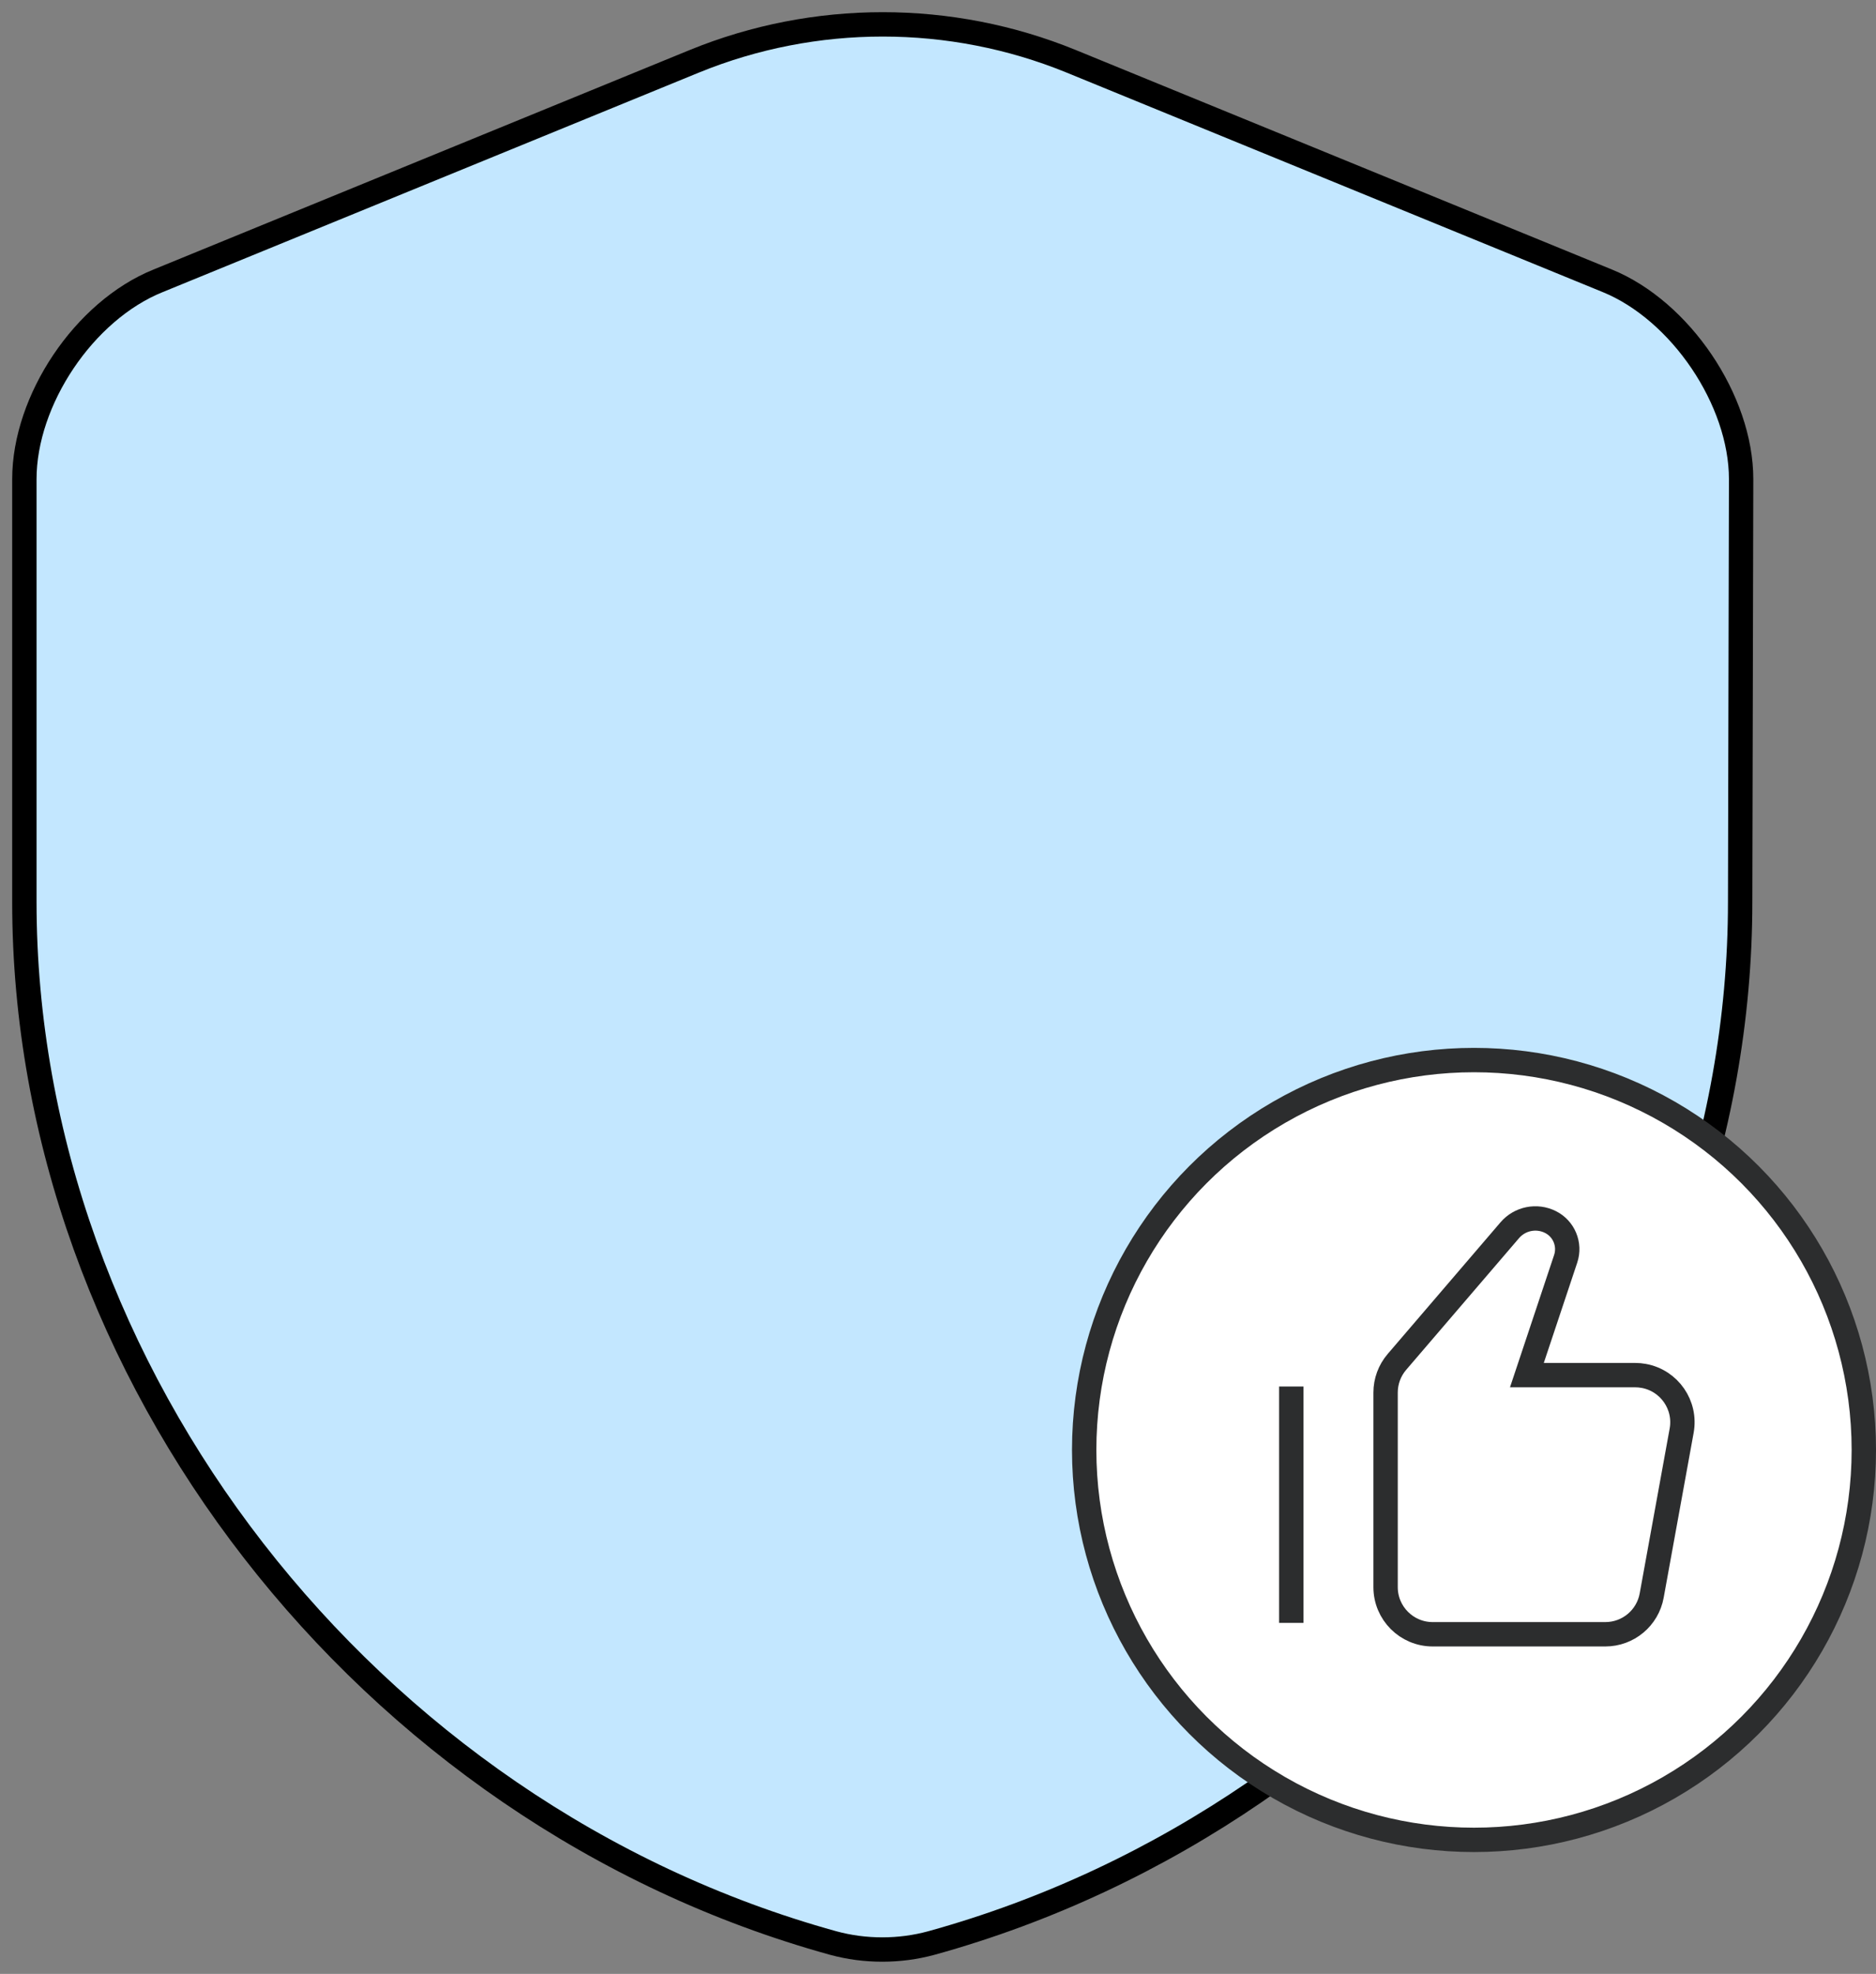 <svg width="77" height="81" viewBox="0 0 77 81" fill="none" xmlns="http://www.w3.org/2000/svg">
<rect x="0" y="0" width="77" height="81" fill="#808080" stroke="none"/>
<g id="Group 176888">
<path id="Vector" d="M71.424 37.012C71.424 56.337 57.395 74.438 38.228 79.733C36.924 80.089 35.501 80.089 34.197 79.733C15.03 74.438 1 56.337 1 37.012V19.663C1 16.422 3.45 12.747 6.493 11.522L28.506 2.512C33.446 0.496 39.018 0.496 43.958 2.512L65.97 11.522C68.974 12.747 71.464 16.422 71.464 19.663L71.424 37.012Z" fill="#C3E7FF" stroke="black" stroke-linecap="round" stroke-linejoin="round"/>
<circle id="Ellipse 699" cx="60.5" cy="59.5" r="16" fill="white" stroke="#2C2D2E"/>
<g id="Group 176887">
<path id="Vector_2" d="M56.871 57.145C56.871 56.683 57.036 56.237 57.337 55.886L61.968 50.483C62.381 50.001 63.07 49.862 63.638 50.146C64.192 50.423 64.459 51.066 64.263 51.655L62.671 56.429H67.121C67.237 56.429 67.353 56.44 67.467 56.461C68.518 56.652 69.214 57.658 69.023 58.709L67.793 65.475C67.626 66.395 66.825 67.063 65.891 67.063H58.804C57.737 67.063 56.871 66.197 56.871 65.129V57.145Z" stroke="#2C2D2E" stroke-linecap="square"/>
<path id="Vector_3" d="M53 66.096V57.396" stroke="#2C2D2E" stroke-linecap="square"/>
</g>
</g>
</svg>
